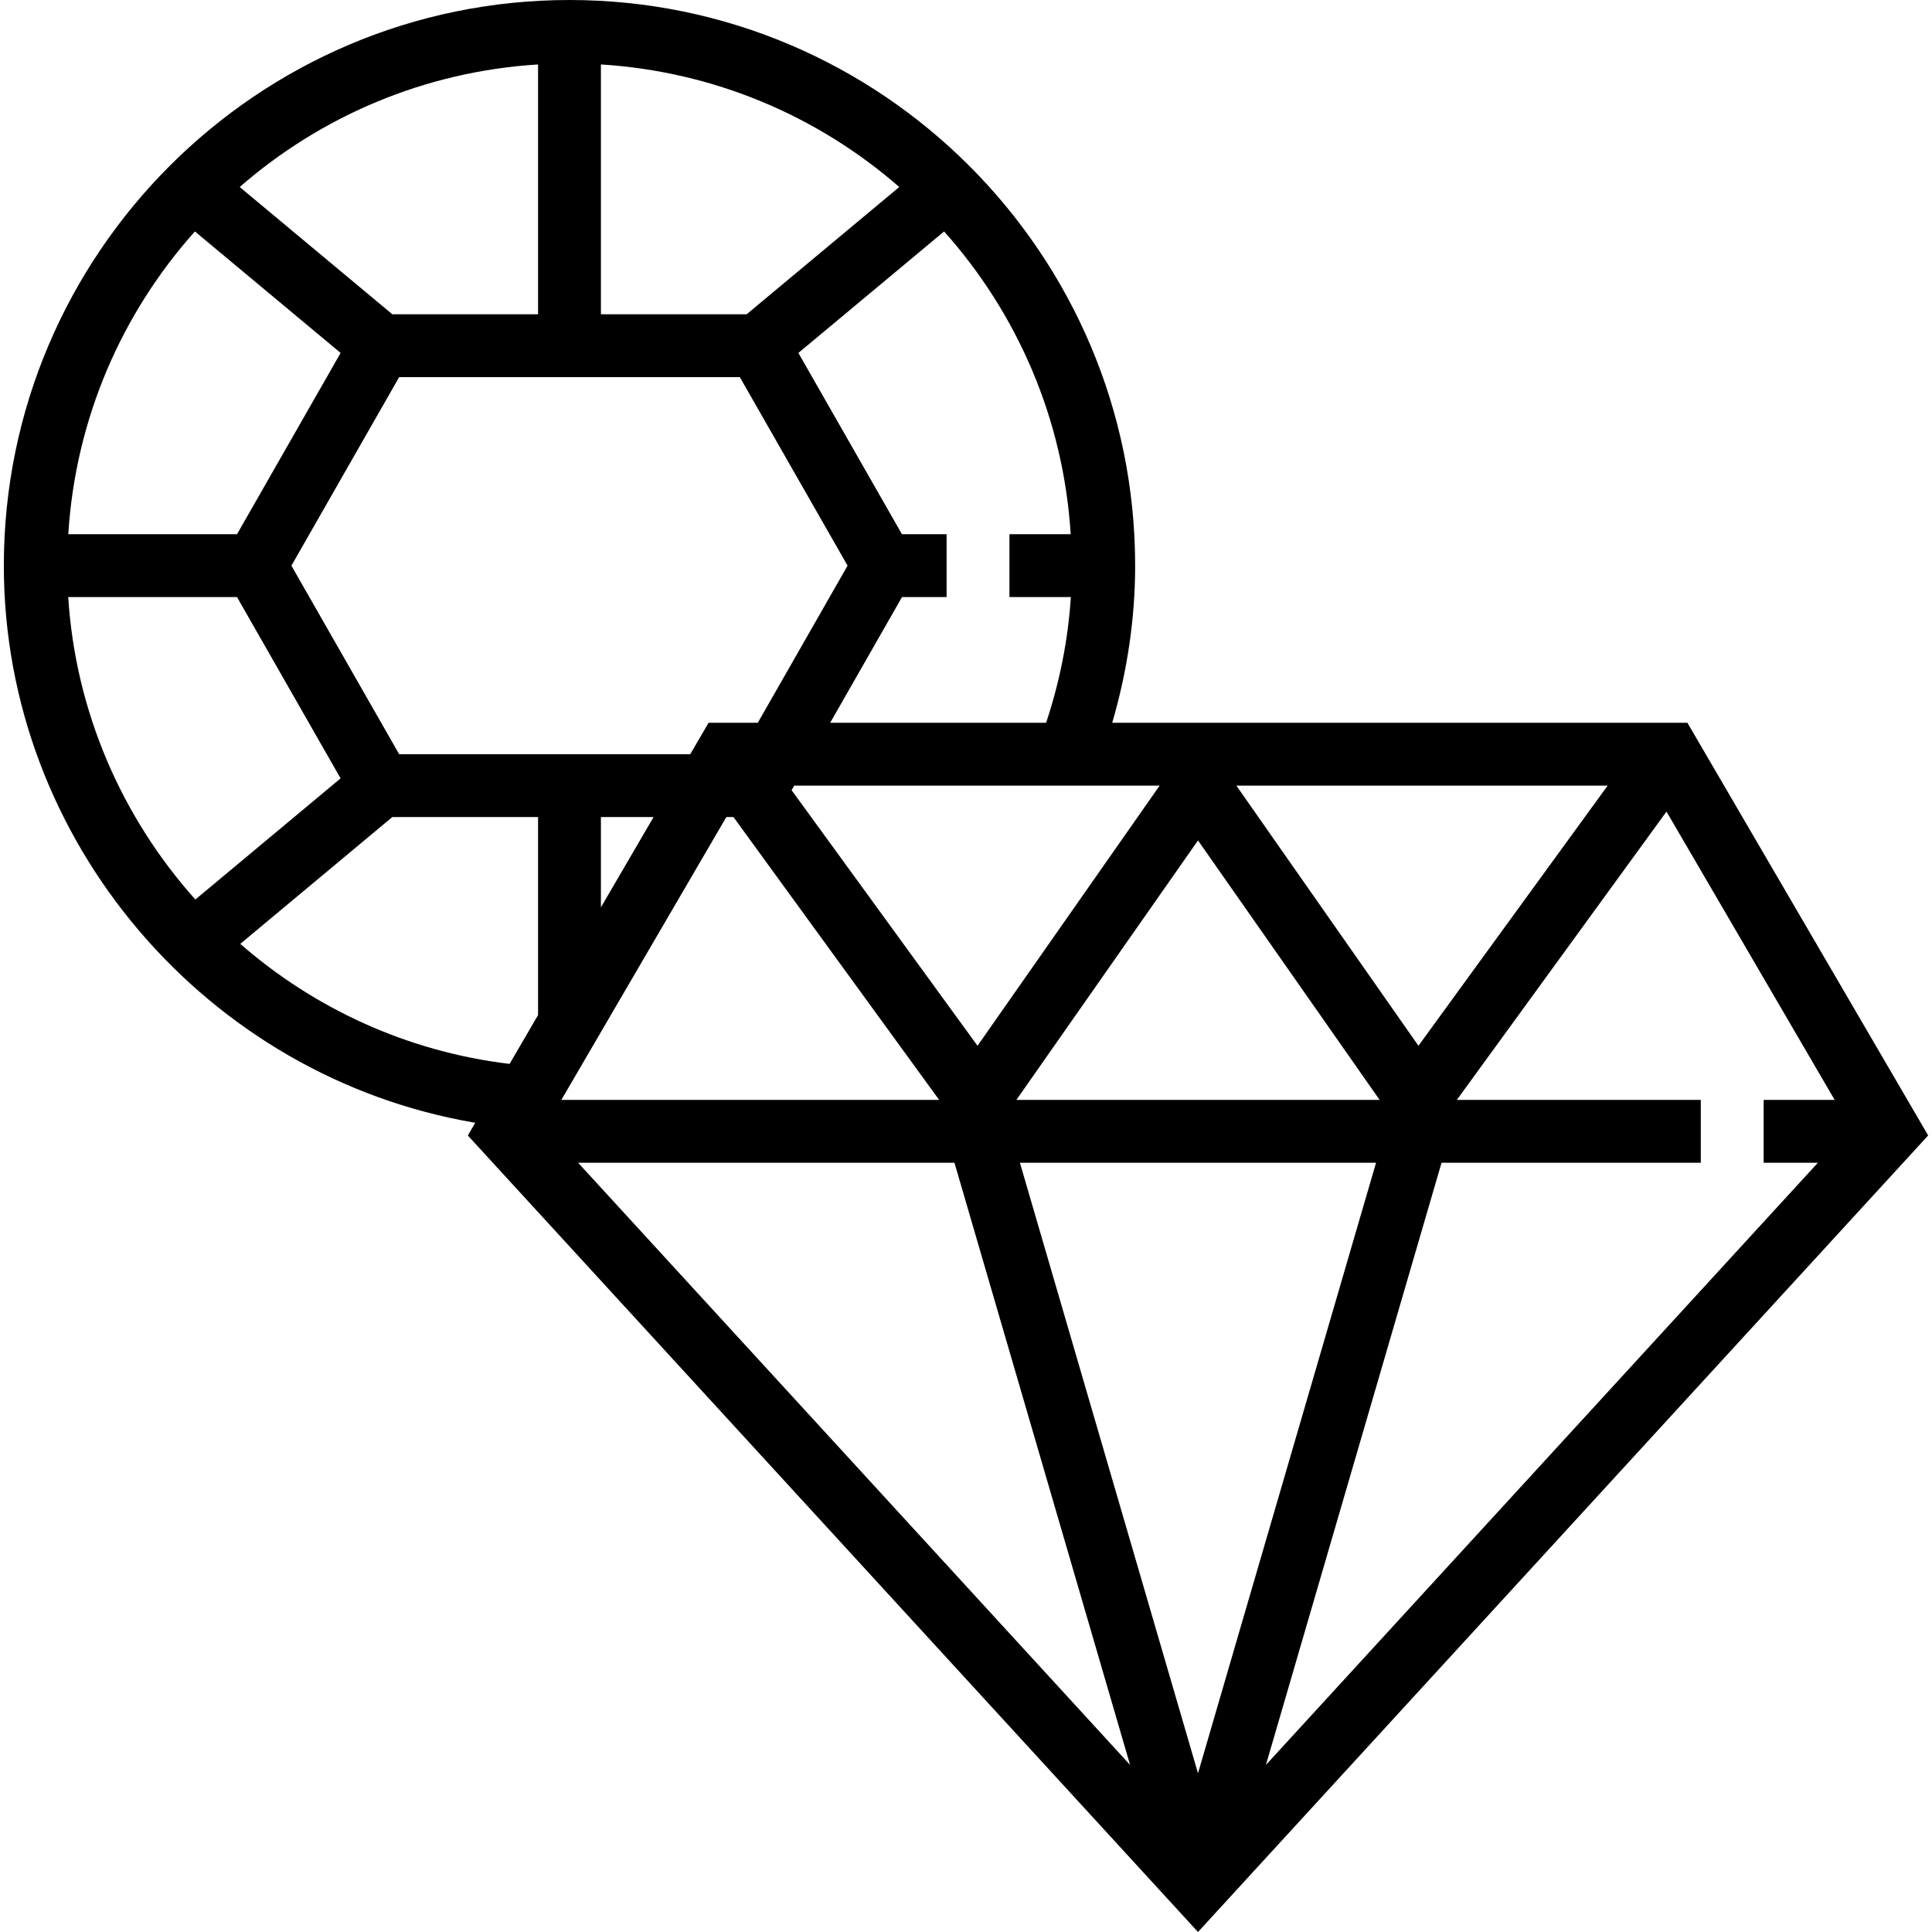 <?xml version="1.0" encoding="UTF-8"?> <!-- Generator: Adobe Illustrator 19.0.0, SVG Export Plug-In . SVG Version: 6.00 Build 0) --> <svg xmlns="http://www.w3.org/2000/svg" xmlns:xlink="http://www.w3.org/1999/xlink" id="Capa_1" x="0px" y="0px" viewBox="0 0 491.832 491.832" style="enable-background:new 0 0 491.832 491.832;" xml:space="preserve"> <g> <g> <path d="M429.568,184H283.136c3.832-13.104,5.84-26.512,5.84-40c0-79.4-64.6-144-144-144s-144,64.6-144,144 c0,70.272,51.792,130.28,120.008,141.824l-1.888,3.24l185.88,202.768l185.88-202.776L429.568,184z M409.264,200l-48.168,66.224 L314.744,200H409.264z M351.208,280h-92.464l46.232-66.048L351.208,280z M295.208,200l-46.36,66.224L201.52,201.16l0.664-1.16 H295.208z M272.568,136h-15.592v16h15.632c-0.696,10.8-2.816,21.512-6.296,32h-54.976l18.288-32h11.352v-16h-11.36l-26.368-46.152 l37.096-30.928C258.888,79.688,270.728,106.48,272.568,136z M152.976,16.408c28.984,1.808,55.336,13.232,75.952,31.2L190.08,80 h-37.104V16.408z M188.336,96l27.432,48l-22.856,40h-12.528l-4.664,8h-74.104l-27.432-48l27.432-48H188.336z M166.384,208 l-13.408,22.976V208H166.384z M136.976,16.408V80H99.872L61.024,47.608C81.64,29.632,107.992,18.208,136.976,16.408z M49.616,58.92l37.096,30.928L60.336,136H17.384C19.224,106.48,31.064,79.688,49.616,58.92z M17.368,152h42.968l26.368,46.152 l-36.976,30.84C31.08,208.128,19.224,181.264,17.368,152z M136.976,258.408l-7.248,12.432 c-26.096-3.128-49.736-14.128-68.56-30.56L99.872,208h37.104V258.408z M184.904,208h1.816l52.36,72h-96.176L184.904,208z M147.168,296h95.808l44.712,153.304L147.168,296z M259.64,296h90.664l-45.328,155.424L259.64,296z M322.264,449.304L366.976,296 h66v-16h-62.104l53.368-73.392L467.048,280h-18.072v16h13.808L322.264,449.304z"></path> </g> </g> <g> </g> <g> </g> <g> </g> <g> </g> <g> </g> <g> </g> <g> </g> <g> </g> <g> </g> <g> </g> <g> </g> <g> </g> <g> </g> <g> </g> <g> </g> </svg> 